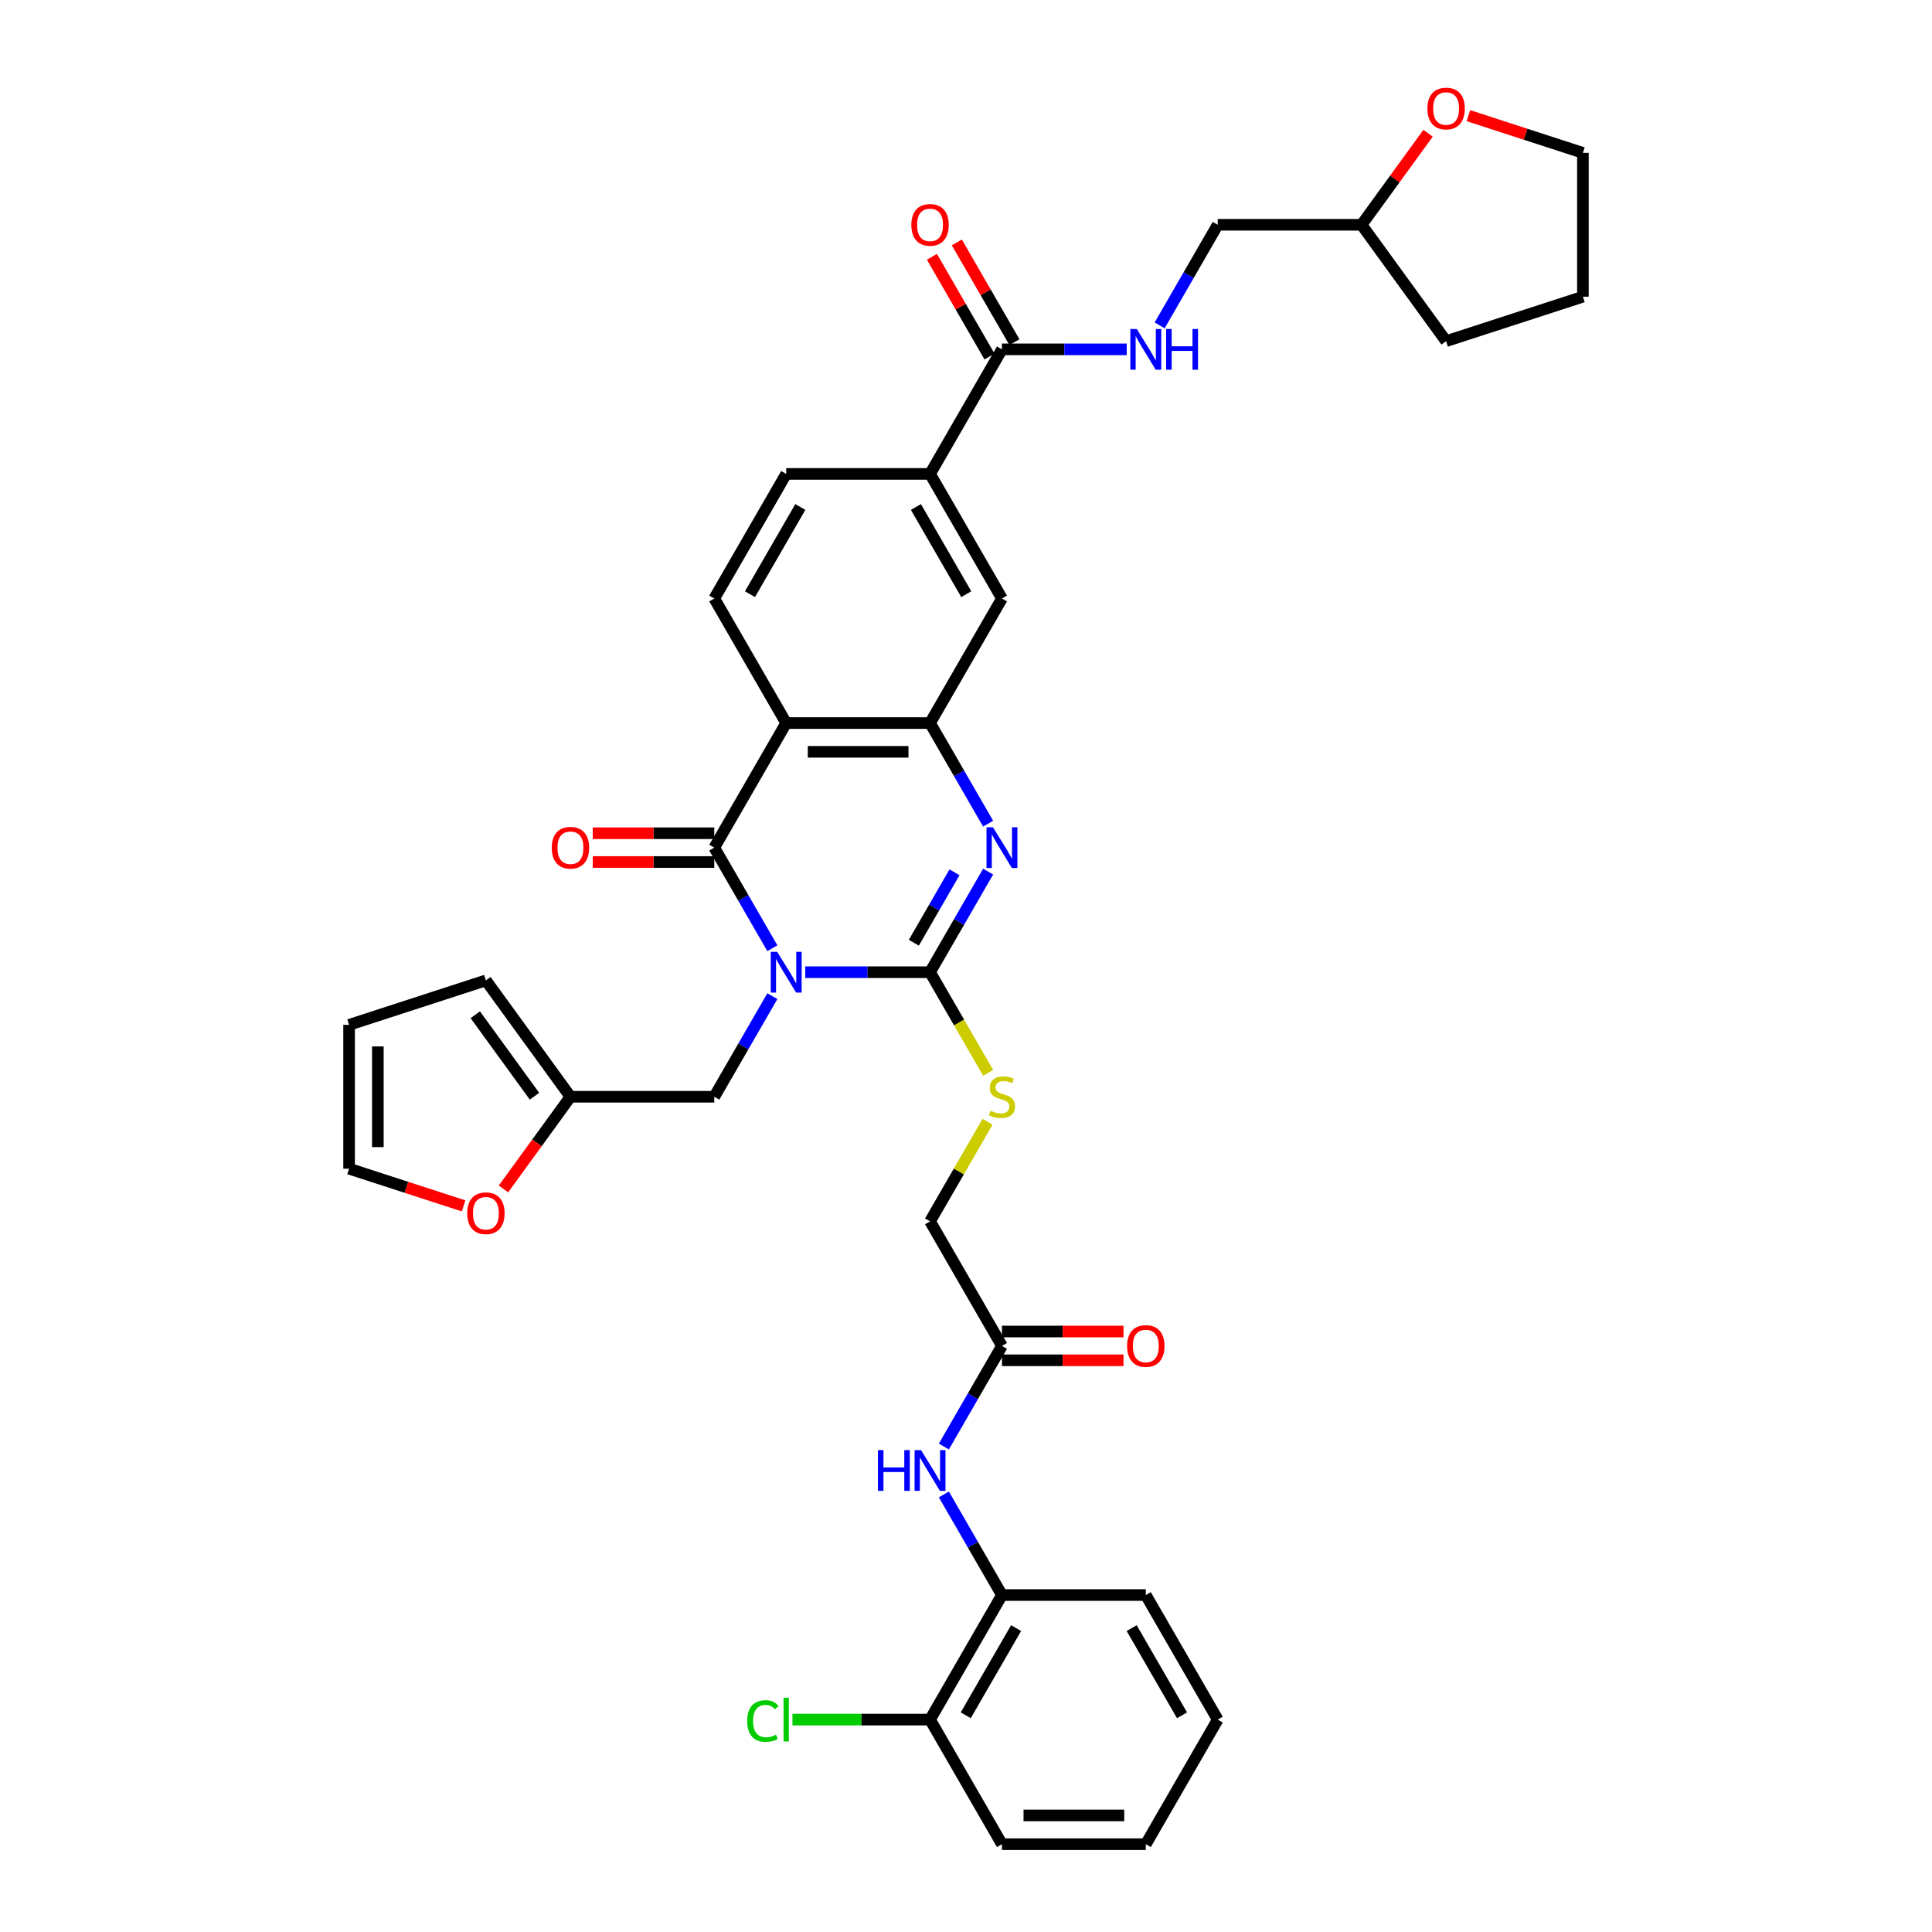 <?xml version='1.0' encoding='iso-8859-1'?>
<svg version='1.1' baseProfile='full'
              xmlns='http://www.w3.org/2000/svg'
                      xmlns:rdkit='http://www.rdkit.org/xml'
                      xmlns:xlink='http://www.w3.org/1999/xlink'
                  xml:space='preserve'
width='1000px' height='1000px' viewBox='0 0 1000 1000'>
<!-- END OF HEADER -->
<rect style='opacity:1.0;fill:#FFFFFF;stroke:none' width='1000' height='1000' x='0' y='0'> </rect>
<path class='bond-0' d='M 416.793,503.209 L 449.09,503.209' style='fill:none;fill-rule:evenodd;stroke:#0000FF;stroke-width:6px;stroke-linecap:butt;stroke-linejoin:miter;stroke-opacity:1' />
<path class='bond-0' d='M 449.09,503.209 L 481.387,503.209' style='fill:none;fill-rule:evenodd;stroke:#000000;stroke-width:6px;stroke-linecap:butt;stroke-linejoin:miter;stroke-opacity:1' />
<path class='bond-1' d='M 399.775,490.805 L 384.742,464.768' style='fill:none;fill-rule:evenodd;stroke:#0000FF;stroke-width:6px;stroke-linecap:butt;stroke-linejoin:miter;stroke-opacity:1' />
<path class='bond-1' d='M 384.742,464.768 L 369.71,438.732' style='fill:none;fill-rule:evenodd;stroke:#000000;stroke-width:6px;stroke-linecap:butt;stroke-linejoin:miter;stroke-opacity:1' />
<path class='bond-6' d='M 399.775,515.612 L 384.742,541.649' style='fill:none;fill-rule:evenodd;stroke:#0000FF;stroke-width:6px;stroke-linecap:butt;stroke-linejoin:miter;stroke-opacity:1' />
<path class='bond-6' d='M 384.742,541.649 L 369.71,567.685' style='fill:none;fill-rule:evenodd;stroke:#000000;stroke-width:6px;stroke-linecap:butt;stroke-linejoin:miter;stroke-opacity:1' />
<path class='bond-2' d='M 481.387,503.209 L 496.419,477.172' style='fill:none;fill-rule:evenodd;stroke:#000000;stroke-width:6px;stroke-linecap:butt;stroke-linejoin:miter;stroke-opacity:1' />
<path class='bond-2' d='M 496.419,477.172 L 511.452,451.135' style='fill:none;fill-rule:evenodd;stroke:#0000FF;stroke-width:6px;stroke-linecap:butt;stroke-linejoin:miter;stroke-opacity:1' />
<path class='bond-2' d='M 473.002,487.952 L 483.524,469.727' style='fill:none;fill-rule:evenodd;stroke:#000000;stroke-width:6px;stroke-linecap:butt;stroke-linejoin:miter;stroke-opacity:1' />
<path class='bond-2' d='M 483.524,469.727 L 494.047,451.501' style='fill:none;fill-rule:evenodd;stroke:#0000FF;stroke-width:6px;stroke-linecap:butt;stroke-linejoin:miter;stroke-opacity:1' />
<path class='bond-7' d='M 481.387,503.209 L 496.428,529.26' style='fill:none;fill-rule:evenodd;stroke:#000000;stroke-width:6px;stroke-linecap:butt;stroke-linejoin:miter;stroke-opacity:1' />
<path class='bond-7' d='M 496.428,529.26 L 511.469,555.311' style='fill:none;fill-rule:evenodd;stroke:#CCCC00;stroke-width:6px;stroke-linecap:butt;stroke-linejoin:miter;stroke-opacity:1' />
<path class='bond-3' d='M 369.71,438.732 L 406.936,374.255' style='fill:none;fill-rule:evenodd;stroke:#000000;stroke-width:6px;stroke-linecap:butt;stroke-linejoin:miter;stroke-opacity:1' />
<path class='bond-16' d='M 369.71,431.287 L 338.255,431.287' style='fill:none;fill-rule:evenodd;stroke:#000000;stroke-width:6px;stroke-linecap:butt;stroke-linejoin:miter;stroke-opacity:1' />
<path class='bond-16' d='M 338.255,431.287 L 306.799,431.287' style='fill:none;fill-rule:evenodd;stroke:#FF0000;stroke-width:6px;stroke-linecap:butt;stroke-linejoin:miter;stroke-opacity:1' />
<path class='bond-16' d='M 369.71,446.177 L 338.255,446.177' style='fill:none;fill-rule:evenodd;stroke:#000000;stroke-width:6px;stroke-linecap:butt;stroke-linejoin:miter;stroke-opacity:1' />
<path class='bond-16' d='M 338.255,446.177 L 306.799,446.177' style='fill:none;fill-rule:evenodd;stroke:#FF0000;stroke-width:6px;stroke-linecap:butt;stroke-linejoin:miter;stroke-opacity:1' />
<path class='bond-37' d='M 511.452,426.328 L 496.419,400.292' style='fill:none;fill-rule:evenodd;stroke:#0000FF;stroke-width:6px;stroke-linecap:butt;stroke-linejoin:miter;stroke-opacity:1' />
<path class='bond-37' d='M 496.419,400.292 L 481.387,374.255' style='fill:none;fill-rule:evenodd;stroke:#000000;stroke-width:6px;stroke-linecap:butt;stroke-linejoin:miter;stroke-opacity:1' />
<path class='bond-4' d='M 406.936,374.255 L 481.387,374.255' style='fill:none;fill-rule:evenodd;stroke:#000000;stroke-width:6px;stroke-linecap:butt;stroke-linejoin:miter;stroke-opacity:1' />
<path class='bond-4' d='M 418.104,389.145 L 470.219,389.145' style='fill:none;fill-rule:evenodd;stroke:#000000;stroke-width:6px;stroke-linecap:butt;stroke-linejoin:miter;stroke-opacity:1' />
<path class='bond-9' d='M 406.936,374.255 L 369.71,309.778' style='fill:none;fill-rule:evenodd;stroke:#000000;stroke-width:6px;stroke-linecap:butt;stroke-linejoin:miter;stroke-opacity:1' />
<path class='bond-8' d='M 481.387,374.255 L 518.613,309.778' style='fill:none;fill-rule:evenodd;stroke:#000000;stroke-width:6px;stroke-linecap:butt;stroke-linejoin:miter;stroke-opacity:1' />
<path class='bond-5' d='M 518.613,180.825 L 481.387,245.302' style='fill:none;fill-rule:evenodd;stroke:#000000;stroke-width:6px;stroke-linecap:butt;stroke-linejoin:miter;stroke-opacity:1' />
<path class='bond-14' d='M 518.613,180.825 L 550.91,180.825' style='fill:none;fill-rule:evenodd;stroke:#000000;stroke-width:6px;stroke-linecap:butt;stroke-linejoin:miter;stroke-opacity:1' />
<path class='bond-14' d='M 550.91,180.825 L 583.207,180.825' style='fill:none;fill-rule:evenodd;stroke:#0000FF;stroke-width:6px;stroke-linecap:butt;stroke-linejoin:miter;stroke-opacity:1' />
<path class='bond-19' d='M 525.06,177.102 L 510.157,151.289' style='fill:none;fill-rule:evenodd;stroke:#000000;stroke-width:6px;stroke-linecap:butt;stroke-linejoin:miter;stroke-opacity:1' />
<path class='bond-19' d='M 510.157,151.289 L 495.254,125.476' style='fill:none;fill-rule:evenodd;stroke:#FF0000;stroke-width:6px;stroke-linecap:butt;stroke-linejoin:miter;stroke-opacity:1' />
<path class='bond-19' d='M 512.165,184.548 L 497.262,158.734' style='fill:none;fill-rule:evenodd;stroke:#000000;stroke-width:6px;stroke-linecap:butt;stroke-linejoin:miter;stroke-opacity:1' />
<path class='bond-19' d='M 497.262,158.734 L 482.359,132.921' style='fill:none;fill-rule:evenodd;stroke:#FF0000;stroke-width:6px;stroke-linecap:butt;stroke-linejoin:miter;stroke-opacity:1' />
<path class='bond-12' d='M 369.71,567.685 L 295.259,567.685' style='fill:none;fill-rule:evenodd;stroke:#000000;stroke-width:6px;stroke-linecap:butt;stroke-linejoin:miter;stroke-opacity:1' />
<path class='bond-26' d='M 511.142,580.625 L 496.265,606.393' style='fill:none;fill-rule:evenodd;stroke:#CCCC00;stroke-width:6px;stroke-linecap:butt;stroke-linejoin:miter;stroke-opacity:1' />
<path class='bond-26' d='M 496.265,606.393 L 481.387,632.162' style='fill:none;fill-rule:evenodd;stroke:#000000;stroke-width:6px;stroke-linecap:butt;stroke-linejoin:miter;stroke-opacity:1' />
<path class='bond-39' d='M 518.613,309.778 L 481.387,245.302' style='fill:none;fill-rule:evenodd;stroke:#000000;stroke-width:6px;stroke-linecap:butt;stroke-linejoin:miter;stroke-opacity:1' />
<path class='bond-39' d='M 500.134,307.552 L 474.076,262.418' style='fill:none;fill-rule:evenodd;stroke:#000000;stroke-width:6px;stroke-linecap:butt;stroke-linejoin:miter;stroke-opacity:1' />
<path class='bond-18' d='M 369.71,309.778 L 406.936,245.302' style='fill:none;fill-rule:evenodd;stroke:#000000;stroke-width:6px;stroke-linecap:butt;stroke-linejoin:miter;stroke-opacity:1' />
<path class='bond-18' d='M 388.189,307.552 L 414.247,262.418' style='fill:none;fill-rule:evenodd;stroke:#000000;stroke-width:6px;stroke-linecap:butt;stroke-linejoin:miter;stroke-opacity:1' />
<path class='bond-10' d='M 481.387,245.302 L 406.936,245.302' style='fill:none;fill-rule:evenodd;stroke:#000000;stroke-width:6px;stroke-linecap:butt;stroke-linejoin:miter;stroke-opacity:1' />
<path class='bond-11' d='M 488.548,748.712 L 503.581,722.675' style='fill:none;fill-rule:evenodd;stroke:#0000FF;stroke-width:6px;stroke-linecap:butt;stroke-linejoin:miter;stroke-opacity:1' />
<path class='bond-11' d='M 503.581,722.675 L 518.613,696.639' style='fill:none;fill-rule:evenodd;stroke:#000000;stroke-width:6px;stroke-linecap:butt;stroke-linejoin:miter;stroke-opacity:1' />
<path class='bond-15' d='M 488.548,773.519 L 503.581,799.555' style='fill:none;fill-rule:evenodd;stroke:#0000FF;stroke-width:6px;stroke-linecap:butt;stroke-linejoin:miter;stroke-opacity:1' />
<path class='bond-15' d='M 503.581,799.555 L 518.613,825.592' style='fill:none;fill-rule:evenodd;stroke:#000000;stroke-width:6px;stroke-linecap:butt;stroke-linejoin:miter;stroke-opacity:1' />
<path class='bond-17' d='M 295.259,567.685 L 277.927,591.54' style='fill:none;fill-rule:evenodd;stroke:#000000;stroke-width:6px;stroke-linecap:butt;stroke-linejoin:miter;stroke-opacity:1' />
<path class='bond-17' d='M 277.927,591.54 L 260.596,615.395' style='fill:none;fill-rule:evenodd;stroke:#FF0000;stroke-width:6px;stroke-linecap:butt;stroke-linejoin:miter;stroke-opacity:1' />
<path class='bond-20' d='M 295.259,567.685 L 251.498,507.453' style='fill:none;fill-rule:evenodd;stroke:#000000;stroke-width:6px;stroke-linecap:butt;stroke-linejoin:miter;stroke-opacity:1' />
<path class='bond-20' d='M 276.648,567.403 L 246.015,525.24' style='fill:none;fill-rule:evenodd;stroke:#000000;stroke-width:6px;stroke-linecap:butt;stroke-linejoin:miter;stroke-opacity:1' />
<path class='bond-13' d='M 518.613,696.639 L 481.387,632.162' style='fill:none;fill-rule:evenodd;stroke:#000000;stroke-width:6px;stroke-linecap:butt;stroke-linejoin:miter;stroke-opacity:1' />
<path class='bond-24' d='M 518.613,704.084 L 550.068,704.084' style='fill:none;fill-rule:evenodd;stroke:#000000;stroke-width:6px;stroke-linecap:butt;stroke-linejoin:miter;stroke-opacity:1' />
<path class='bond-24' d='M 550.068,704.084 L 581.524,704.084' style='fill:none;fill-rule:evenodd;stroke:#FF0000;stroke-width:6px;stroke-linecap:butt;stroke-linejoin:miter;stroke-opacity:1' />
<path class='bond-24' d='M 518.613,689.194 L 550.068,689.194' style='fill:none;fill-rule:evenodd;stroke:#000000;stroke-width:6px;stroke-linecap:butt;stroke-linejoin:miter;stroke-opacity:1' />
<path class='bond-24' d='M 550.068,689.194 L 581.524,689.194' style='fill:none;fill-rule:evenodd;stroke:#FF0000;stroke-width:6px;stroke-linecap:butt;stroke-linejoin:miter;stroke-opacity:1' />
<path class='bond-27' d='M 600.225,168.421 L 615.258,142.385' style='fill:none;fill-rule:evenodd;stroke:#0000FF;stroke-width:6px;stroke-linecap:butt;stroke-linejoin:miter;stroke-opacity:1' />
<path class='bond-27' d='M 615.258,142.385 L 630.29,116.348' style='fill:none;fill-rule:evenodd;stroke:#000000;stroke-width:6px;stroke-linecap:butt;stroke-linejoin:miter;stroke-opacity:1' />
<path class='bond-22' d='M 518.613,825.592 L 481.387,890.069' style='fill:none;fill-rule:evenodd;stroke:#000000;stroke-width:6px;stroke-linecap:butt;stroke-linejoin:miter;stroke-opacity:1' />
<path class='bond-22' d='M 525.924,842.709 L 499.866,887.842' style='fill:none;fill-rule:evenodd;stroke:#000000;stroke-width:6px;stroke-linecap:butt;stroke-linejoin:miter;stroke-opacity:1' />
<path class='bond-30' d='M 518.613,825.592 L 593.064,825.592' style='fill:none;fill-rule:evenodd;stroke:#000000;stroke-width:6px;stroke-linecap:butt;stroke-linejoin:miter;stroke-opacity:1' />
<path class='bond-21' d='M 239.958,624.168 L 210.324,614.539' style='fill:none;fill-rule:evenodd;stroke:#FF0000;stroke-width:6px;stroke-linecap:butt;stroke-linejoin:miter;stroke-opacity:1' />
<path class='bond-21' d='M 210.324,614.539 L 180.69,604.911' style='fill:none;fill-rule:evenodd;stroke:#000000;stroke-width:6px;stroke-linecap:butt;stroke-linejoin:miter;stroke-opacity:1' />
<path class='bond-23' d='M 251.498,507.453 L 180.69,530.46' style='fill:none;fill-rule:evenodd;stroke:#000000;stroke-width:6px;stroke-linecap:butt;stroke-linejoin:miter;stroke-opacity:1' />
<path class='bond-38' d='M 180.69,604.911 L 180.69,530.46' style='fill:none;fill-rule:evenodd;stroke:#000000;stroke-width:6px;stroke-linecap:butt;stroke-linejoin:miter;stroke-opacity:1' />
<path class='bond-38' d='M 195.58,593.743 L 195.58,541.627' style='fill:none;fill-rule:evenodd;stroke:#000000;stroke-width:6px;stroke-linecap:butt;stroke-linejoin:miter;stroke-opacity:1' />
<path class='bond-28' d='M 481.387,890.069 L 445.777,890.069' style='fill:none;fill-rule:evenodd;stroke:#000000;stroke-width:6px;stroke-linecap:butt;stroke-linejoin:miter;stroke-opacity:1' />
<path class='bond-28' d='M 445.777,890.069 L 410.167,890.069' style='fill:none;fill-rule:evenodd;stroke:#00CC00;stroke-width:6px;stroke-linecap:butt;stroke-linejoin:miter;stroke-opacity:1' />
<path class='bond-32' d='M 481.387,890.069 L 518.613,954.545' style='fill:none;fill-rule:evenodd;stroke:#000000;stroke-width:6px;stroke-linecap:butt;stroke-linejoin:miter;stroke-opacity:1' />
<path class='bond-25' d='M 739.166,68.966 L 721.954,92.657' style='fill:none;fill-rule:evenodd;stroke:#FF0000;stroke-width:6px;stroke-linecap:butt;stroke-linejoin:miter;stroke-opacity:1' />
<path class='bond-25' d='M 721.954,92.657 L 704.741,116.348' style='fill:none;fill-rule:evenodd;stroke:#000000;stroke-width:6px;stroke-linecap:butt;stroke-linejoin:miter;stroke-opacity:1' />
<path class='bond-31' d='M 760.042,59.865 L 789.676,69.494' style='fill:none;fill-rule:evenodd;stroke:#FF0000;stroke-width:6px;stroke-linecap:butt;stroke-linejoin:miter;stroke-opacity:1' />
<path class='bond-31' d='M 789.676,69.494 L 819.31,79.123' style='fill:none;fill-rule:evenodd;stroke:#000000;stroke-width:6px;stroke-linecap:butt;stroke-linejoin:miter;stroke-opacity:1' />
<path class='bond-29' d='M 630.29,116.348 L 704.741,116.348' style='fill:none;fill-rule:evenodd;stroke:#000000;stroke-width:6px;stroke-linecap:butt;stroke-linejoin:miter;stroke-opacity:1' />
<path class='bond-33' d='M 704.741,116.348 L 748.502,176.581' style='fill:none;fill-rule:evenodd;stroke:#000000;stroke-width:6px;stroke-linecap:butt;stroke-linejoin:miter;stroke-opacity:1' />
<path class='bond-35' d='M 593.064,825.592 L 630.29,890.069' style='fill:none;fill-rule:evenodd;stroke:#000000;stroke-width:6px;stroke-linecap:butt;stroke-linejoin:miter;stroke-opacity:1' />
<path class='bond-35' d='M 585.753,842.709 L 611.811,887.842' style='fill:none;fill-rule:evenodd;stroke:#000000;stroke-width:6px;stroke-linecap:butt;stroke-linejoin:miter;stroke-opacity:1' />
<path class='bond-41' d='M 819.31,79.123 L 819.31,153.574' style='fill:none;fill-rule:evenodd;stroke:#000000;stroke-width:6px;stroke-linecap:butt;stroke-linejoin:miter;stroke-opacity:1' />
<path class='bond-40' d='M 518.613,954.545 L 593.064,954.545' style='fill:none;fill-rule:evenodd;stroke:#000000;stroke-width:6px;stroke-linecap:butt;stroke-linejoin:miter;stroke-opacity:1' />
<path class='bond-40' d='M 529.781,939.655 L 581.896,939.655' style='fill:none;fill-rule:evenodd;stroke:#000000;stroke-width:6px;stroke-linecap:butt;stroke-linejoin:miter;stroke-opacity:1' />
<path class='bond-34' d='M 748.502,176.581 L 819.31,153.574' style='fill:none;fill-rule:evenodd;stroke:#000000;stroke-width:6px;stroke-linecap:butt;stroke-linejoin:miter;stroke-opacity:1' />
<path class='bond-36' d='M 630.29,890.069 L 593.064,954.545' style='fill:none;fill-rule:evenodd;stroke:#000000;stroke-width:6px;stroke-linecap:butt;stroke-linejoin:miter;stroke-opacity:1' />
<path  class='atom-0' d='M 402.275 492.666
L 409.184 503.834
Q 409.869 504.936, 410.971 506.931
Q 412.073 508.926, 412.133 509.046
L 412.133 492.666
L 414.932 492.666
L 414.932 513.751
L 412.043 513.751
L 404.628 501.541
Q 403.764 500.111, 402.841 498.473
Q 401.948 496.836, 401.68 496.329
L 401.68 513.751
L 398.94 513.751
L 398.94 492.666
L 402.275 492.666
' fill='#0000FF'/>
<path  class='atom-3' d='M 513.952 428.19
L 520.861 439.357
Q 521.546 440.459, 522.648 442.454
Q 523.75 444.45, 523.81 444.569
L 523.81 428.19
L 526.609 428.19
L 526.609 449.274
L 523.72 449.274
L 516.305 437.064
Q 515.441 435.635, 514.518 433.997
Q 513.625 432.359, 513.357 431.853
L 513.357 449.274
L 510.617 449.274
L 510.617 428.19
L 513.952 428.19
' fill='#0000FF'/>
<path  class='atom-8' d='M 512.657 574.922
Q 512.895 575.011, 513.878 575.428
Q 514.86 575.845, 515.933 576.113
Q 517.034 576.351, 518.107 576.351
Q 520.102 576.351, 521.263 575.398
Q 522.425 574.416, 522.425 572.718
Q 522.425 571.557, 521.829 570.842
Q 521.263 570.127, 520.37 569.74
Q 519.476 569.353, 517.987 568.906
Q 516.111 568.34, 514.98 567.804
Q 513.878 567.268, 513.074 566.137
Q 512.299 565.005, 512.299 563.099
Q 512.299 560.449, 514.086 558.811
Q 515.903 557.173, 519.476 557.173
Q 521.918 557.173, 524.688 558.334
L 524.003 560.627
Q 521.472 559.585, 519.566 559.585
Q 517.511 559.585, 516.379 560.449
Q 515.248 561.282, 515.277 562.742
Q 515.277 563.873, 515.843 564.558
Q 516.439 565.243, 517.273 565.63
Q 518.136 566.018, 519.566 566.464
Q 521.472 567.06, 522.603 567.655
Q 523.735 568.251, 524.539 569.472
Q 525.373 570.663, 525.373 572.718
Q 525.373 575.637, 523.407 577.215
Q 521.472 578.764, 518.226 578.764
Q 516.35 578.764, 514.92 578.347
Q 513.52 577.96, 511.853 577.275
L 512.657 574.922
' fill='#CCCC00'/>
<path  class='atom-12' d='M 454.421 750.573
L 457.28 750.573
L 457.28 759.537
L 468.06 759.537
L 468.06 750.573
L 470.919 750.573
L 470.919 771.658
L 468.06 771.658
L 468.06 761.919
L 457.28 761.919
L 457.28 771.658
L 454.421 771.658
L 454.421 750.573
' fill='#0000FF'/>
<path  class='atom-12' d='M 476.727 750.573
L 483.636 761.741
Q 484.321 762.843, 485.422 764.838
Q 486.524 766.833, 486.584 766.952
L 486.584 750.573
L 489.383 750.573
L 489.383 771.658
L 486.495 771.658
L 479.079 759.448
Q 478.216 758.018, 477.292 756.38
Q 476.399 754.742, 476.131 754.236
L 476.131 771.658
L 473.391 771.658
L 473.391 750.573
L 476.727 750.573
' fill='#0000FF'/>
<path  class='atom-15' d='M 588.403 170.283
L 595.313 181.45
Q 595.997 182.552, 597.099 184.548
Q 598.201 186.543, 598.261 186.662
L 598.261 170.283
L 601.06 170.283
L 601.06 191.367
L 598.171 191.367
L 590.756 179.157
Q 589.892 177.728, 588.969 176.09
Q 588.076 174.452, 587.808 173.946
L 587.808 191.367
L 585.068 191.367
L 585.068 170.283
L 588.403 170.283
' fill='#0000FF'/>
<path  class='atom-15' d='M 603.592 170.283
L 606.45 170.283
L 606.45 179.247
L 617.231 179.247
L 617.231 170.283
L 620.09 170.283
L 620.09 191.367
L 617.231 191.367
L 617.231 181.629
L 606.45 181.629
L 606.45 191.367
L 603.592 191.367
L 603.592 170.283
' fill='#0000FF'/>
<path  class='atom-17' d='M 285.58 438.791
Q 285.58 433.729, 288.082 430.9
Q 290.583 428.07, 295.259 428.07
Q 299.935 428.07, 302.436 430.9
Q 304.938 433.729, 304.938 438.791
Q 304.938 443.914, 302.406 446.832
Q 299.875 449.721, 295.259 449.721
Q 290.613 449.721, 288.082 446.832
Q 285.58 443.943, 285.58 438.791
M 295.259 447.338
Q 298.475 447.338, 300.203 445.194
Q 301.96 443.02, 301.96 438.791
Q 301.96 434.652, 300.203 432.567
Q 298.475 430.453, 295.259 430.453
Q 292.043 430.453, 290.286 432.537
Q 288.558 434.622, 288.558 438.791
Q 288.558 443.05, 290.286 445.194
Q 292.043 447.338, 295.259 447.338
' fill='#FF0000'/>
<path  class='atom-18' d='M 241.819 627.977
Q 241.819 622.914, 244.321 620.085
Q 246.822 617.256, 251.498 617.256
Q 256.173 617.256, 258.675 620.085
Q 261.176 622.914, 261.176 627.977
Q 261.176 633.099, 258.645 636.018
Q 256.114 638.907, 251.498 638.907
Q 246.852 638.907, 244.321 636.018
Q 241.819 633.129, 241.819 627.977
M 251.498 636.524
Q 254.714 636.524, 256.441 634.38
Q 258.198 632.206, 258.198 627.977
Q 258.198 623.838, 256.441 621.753
Q 254.714 619.639, 251.498 619.639
Q 248.281 619.639, 246.524 621.723
Q 244.797 623.808, 244.797 627.977
Q 244.797 632.236, 246.524 634.38
Q 248.281 636.524, 251.498 636.524
' fill='#FF0000'/>
<path  class='atom-20' d='M 471.709 116.408
Q 471.709 111.345, 474.21 108.516
Q 476.712 105.687, 481.387 105.687
Q 486.063 105.687, 488.564 108.516
Q 491.066 111.345, 491.066 116.408
Q 491.066 121.53, 488.535 124.449
Q 486.003 127.337, 481.387 127.337
Q 476.741 127.337, 474.21 124.449
Q 471.709 121.56, 471.709 116.408
M 481.387 124.955
Q 484.603 124.955, 486.331 122.811
Q 488.088 120.637, 488.088 116.408
Q 488.088 112.268, 486.331 110.184
Q 484.603 108.069, 481.387 108.069
Q 478.171 108.069, 476.414 110.154
Q 474.687 112.239, 474.687 116.408
Q 474.687 120.666, 476.414 122.811
Q 478.171 124.955, 481.387 124.955
' fill='#FF0000'/>
<path  class='atom-25' d='M 583.385 696.698
Q 583.385 691.636, 585.887 688.806
Q 588.389 685.977, 593.064 685.977
Q 597.74 685.977, 600.241 688.806
Q 602.743 691.636, 602.743 696.698
Q 602.743 701.82, 600.211 704.739
Q 597.68 707.628, 593.064 707.628
Q 588.418 707.628, 585.887 704.739
Q 583.385 701.85, 583.385 696.698
M 593.064 705.245
Q 596.28 705.245, 598.008 703.101
Q 599.765 700.927, 599.765 696.698
Q 599.765 692.559, 598.008 690.474
Q 596.28 688.36, 593.064 688.36
Q 589.848 688.36, 588.091 690.444
Q 586.363 692.529, 586.363 696.698
Q 586.363 700.957, 588.091 703.101
Q 589.848 705.245, 593.064 705.245
' fill='#FF0000'/>
<path  class='atom-26' d='M 738.824 56.175
Q 738.824 51.113, 741.325 48.284
Q 743.827 45.455, 748.502 45.455
Q 753.178 45.455, 755.679 48.284
Q 758.181 51.113, 758.181 56.175
Q 758.181 61.298, 755.65 64.216
Q 753.118 67.105, 748.502 67.105
Q 743.857 67.105, 741.325 64.216
Q 738.824 61.328, 738.824 56.175
M 748.502 64.722
Q 751.719 64.722, 753.446 62.578
Q 755.203 60.404, 755.203 56.175
Q 755.203 52.036, 753.446 49.951
Q 751.719 47.837, 748.502 47.837
Q 745.286 47.837, 743.529 49.922
Q 741.802 52.006, 741.802 56.175
Q 741.802 60.434, 743.529 62.578
Q 745.286 64.722, 748.502 64.722
' fill='#FF0000'/>
<path  class='atom-29' d='M 386.745 890.798
Q 386.745 885.557, 389.187 882.817
Q 391.658 880.048, 396.334 880.048
Q 400.682 880.048, 403.005 883.115
L 401.039 884.723
Q 399.342 882.49, 396.334 882.49
Q 393.148 882.49, 391.45 884.634
Q 389.782 886.748, 389.782 890.798
Q 389.782 894.968, 391.51 897.112
Q 393.267 899.256, 396.662 899.256
Q 398.984 899.256, 401.695 897.856
L 402.528 900.09
Q 401.427 900.805, 399.759 901.222
Q 398.091 901.638, 396.245 901.638
Q 391.658 901.638, 389.187 898.839
Q 386.745 896.04, 386.745 890.798
' fill='#00CC00'/>
<path  class='atom-29' d='M 405.566 878.767
L 408.306 878.767
L 408.306 901.37
L 405.566 901.37
L 405.566 878.767
' fill='#00CC00'/>
</svg>
